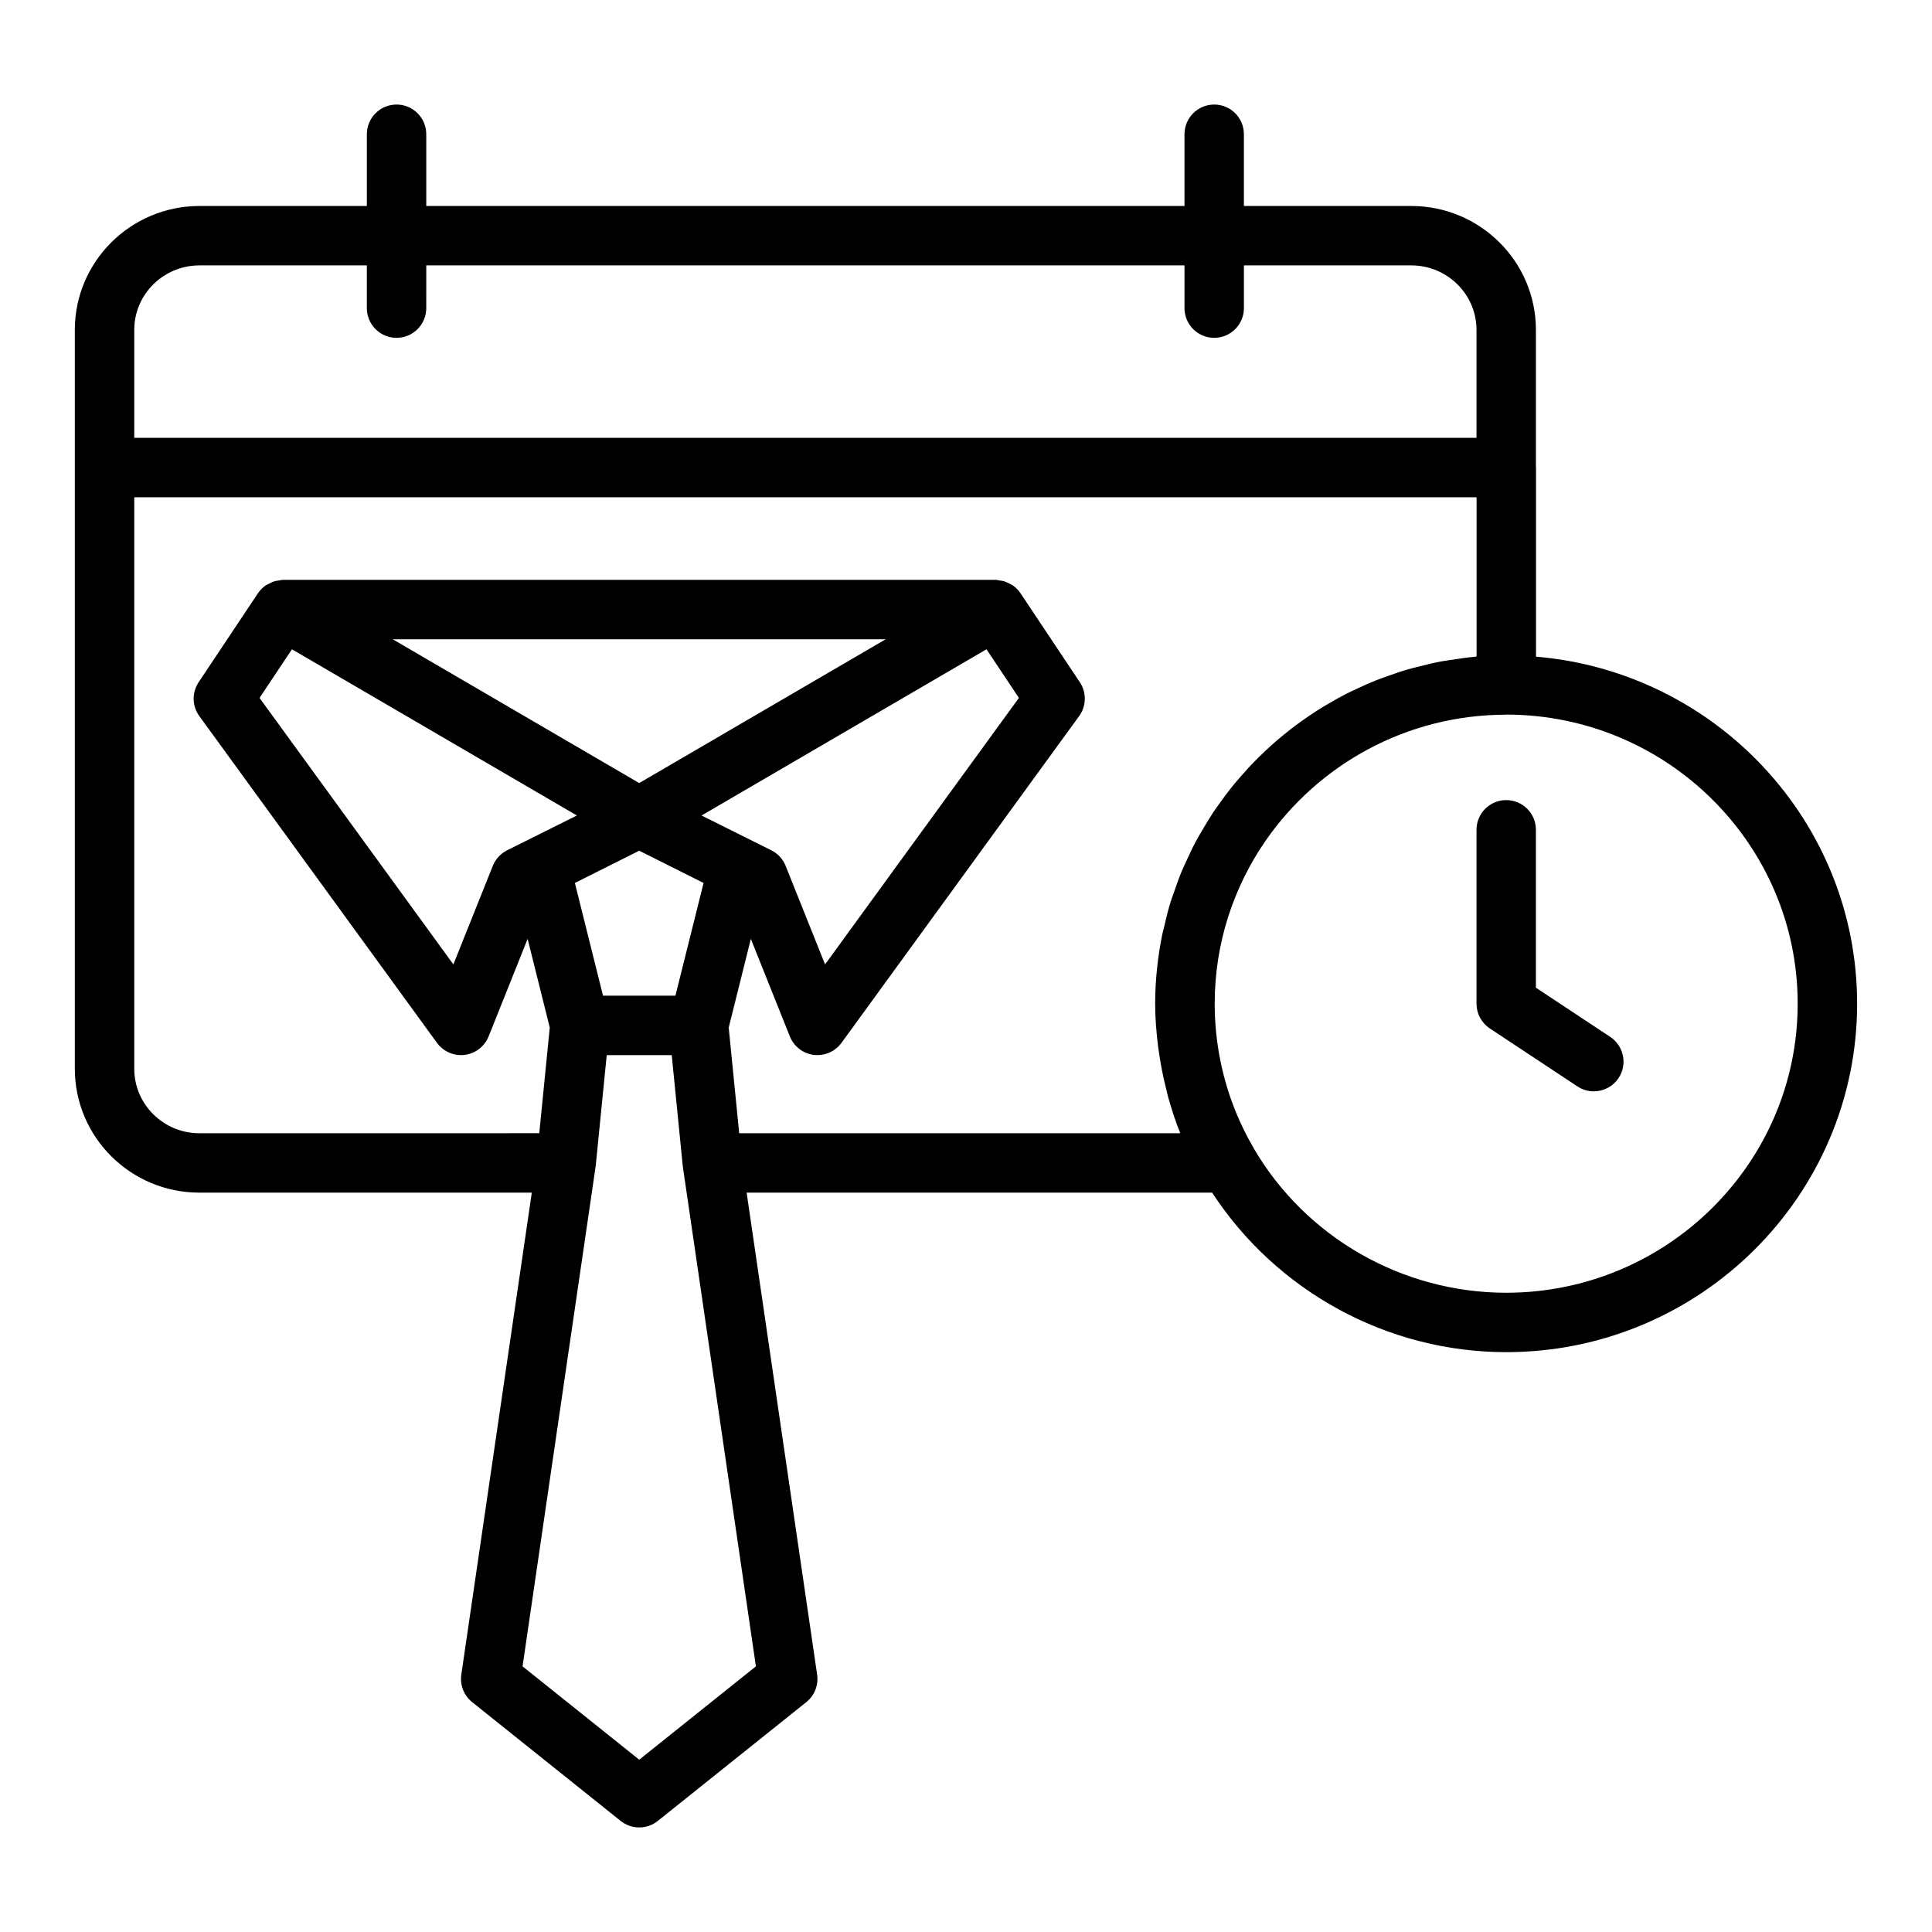 <?xml version="1.0" encoding="UTF-8"?>
<!-- Uploaded to: ICON Repo, www.svgrepo.com, Generator: ICON Repo Mixer Tools -->
<svg fill="#000000" width="800px" height="800px" version="1.1" viewBox="144 144 512 512" xmlns="http://www.w3.org/2000/svg">
 <g>
  <path d="m551.06 318.02v-50.121c0-0.047-0.027-0.086-0.027-0.133v-36.352c0-18.098-14.812-32.824-33.023-32.824h-44.363v-19.012c0-4.352-3.523-7.871-7.871-7.871s-7.871 3.519-7.871 7.871v19.012h-200.94v-19.012c0-4.352-3.523-7.871-7.871-7.871s-7.871 3.519-7.871 7.871v19.012h-44.367c-18.207 0-33.023 14.73-33.023 32.824v195.82c0 18.098 14.793 32.824 32.984 32.824h88.117l-18.68 127.73c-0.406 2.766 0.688 5.535 2.871 7.289l39.359 31.488c1.438 1.148 3.176 1.727 4.918 1.727s3.481-0.578 4.918-1.723l39.359-31.488c2.184-1.754 3.277-4.519 2.871-7.289l-18.684-127.73h123.36c17.047 26.109 46.395 42.273 77.934 42.273 51.277 0 92.996-41.43 92.996-92.352 0-48.281-37.508-87.957-85.098-91.961zm-371.48-86.605c0-9.418 7.75-17.082 17.277-17.082h44.363v11.324c0 4.352 3.523 7.871 7.871 7.871s7.871-3.519 7.871-7.871l0.004-11.324h200.94v11.324c0 4.352 3.523 7.871 7.871 7.871s7.871-3.519 7.871-7.871v-11.324h44.363c9.527 0 17.277 7.664 17.277 17.082v28.613h-355.71zm234.44 97.539-51.367 70.625-10.453-26.121c-0.723-1.805-2.086-3.281-3.832-4.144l-18.449-9.199 75.512-44.047zm-117.67 49.039 17.051-8.547 17.051 8.547-7.457 29.875h-19.188zm17.051-26.477-65.336-38.113h130.67zm-92.031-35.449 75.512 44.047-18.449 9.199c-1.746 0.859-3.109 2.336-3.832 4.144l-10.453 26.121-51.367-70.625zm92.031 294.27-30.918-24.738 19.387-132.63 2.918-29.352h17.227l2.918 29.352c0 0.02 0.012 0.035 0.016 0.051l0.031 0.309 19.344 132.27zm26.496-166.02-2.781-27.992 5.867-23.512 10.34 25.855c1.066 2.66 3.492 4.535 6.336 4.891 0.324 0.031 0.652 0.055 0.973 0.055 2.5 0 4.875-1.191 6.367-3.242l62.977-86.594c1.941-2.66 2.016-6.25 0.184-8.996l-15.742-23.617c-0.004-0.008-0.012-0.008-0.016-0.016-0.523-0.781-1.195-1.434-1.953-1.977-0.262-0.188-0.551-0.293-0.832-0.445-0.523-0.289-1.047-0.547-1.629-0.715-0.363-0.102-0.723-0.133-1.098-0.184-0.344-0.043-0.668-0.164-1.023-0.164h-188.93c-0.355 0-0.68 0.125-1.023 0.172-0.375 0.051-0.738 0.082-1.105 0.184-0.578 0.164-1.094 0.422-1.613 0.707-0.285 0.156-0.578 0.262-0.844 0.453-0.754 0.543-1.426 1.195-1.949 1.977-0.004 0.008-0.012 0.008-0.016 0.016l-15.742 23.617c-1.828 2.738-1.758 6.328 0.184 8.988l62.977 86.594c1.492 2.051 3.867 3.242 6.367 3.242 0.324 0 0.648-0.023 0.977-0.062 2.84-0.355 5.269-2.231 6.336-4.891l10.34-25.855 5.867 23.512-2.781 27.992-90.094 0.008c-9.504 0-17.238-7.664-17.238-17.082v-151.46h355.73v42.211c-0.137 0.012-0.27 0.043-0.41 0.055-2.078 0.184-4.113 0.492-6.148 0.809-0.949 0.148-1.91 0.258-2.848 0.434-1.941 0.363-3.84 0.832-5.738 1.316-0.996 0.254-2 0.48-2.981 0.762-1.809 0.523-3.574 1.137-5.336 1.766-1.023 0.363-2.051 0.715-3.059 1.113-1.676 0.664-3.309 1.398-4.934 2.156-1.039 0.484-2.074 0.961-3.094 1.48-1.539 0.785-3.039 1.625-4.523 2.496-1.043 0.609-2.078 1.223-3.094 1.871-1.395 0.887-2.758 1.816-4.098 2.773-1.035 0.738-2.055 1.496-3.062 2.277-1.25 0.973-2.473 1.969-3.672 3-1.02 0.879-2.012 1.781-2.992 2.703-1.098 1.031-2.176 2.078-3.223 3.164-0.996 1.031-1.949 2.09-2.898 3.164-0.941 1.07-1.875 2.141-2.766 3.254-0.957 1.191-1.863 2.426-2.762 3.664-0.781 1.082-1.57 2.156-2.305 3.269-0.906 1.375-1.746 2.789-2.582 4.215-0.625 1.062-1.262 2.113-1.844 3.203-0.844 1.578-1.598 3.203-2.348 4.832-0.465 1.008-0.957 1.996-1.383 3.023-0.762 1.828-1.418 3.707-2.066 5.594-0.305 0.891-0.652 1.758-0.93 2.66-0.676 2.188-1.223 4.422-1.73 6.676-0.148 0.648-0.344 1.281-0.477 1.934-0.586 2.875-1.039 5.797-1.352 8.766-0.004 0.055-0.016 0.105-0.023 0.156-0.32 3.102-0.504 6.242-0.504 9.426 0 3.75 0.309 7.461 0.758 11.152 0.098 0.797 0.227 1.582 0.344 2.375 0.449 3.031 1.047 6.027 1.797 8.988 0.18 0.715 0.328 1.434 0.523 2.141 0.914 3.277 1.957 6.516 3.231 9.668zm203.26 42.273c-27.5 0-53.113-14.656-66.891-38.254-0.023-0.043-0.031-0.094-0.059-0.141-1.707-2.902-3.203-5.918-4.496-9.016-3.812-9.184-5.805-19.113-5.805-29.199 0-15.984 4.977-30.832 13.453-43.125 13.938-20.18 37.34-33.457 63.824-33.457 0.043 0 0.074-0.023 0.117-0.023 42.527 0.082 77.105 34.414 77.105 76.609 0 42.242-34.652 76.605-77.25 76.605z"/>
  <path d="m570.72 418.78-19.688-13.023v-41.852c0-4.352-3.523-7.871-7.871-7.871-4.348 0-7.871 3.519-7.871 7.871v46.078c0 2.644 1.324 5.106 3.527 6.566l23.215 15.359c1.336 0.883 2.844 1.309 4.336 1.309 2.551 0 5.059-1.238 6.574-3.527 2.398-3.629 1.402-8.512-2.223-10.91z"/>
 </g>
</svg>